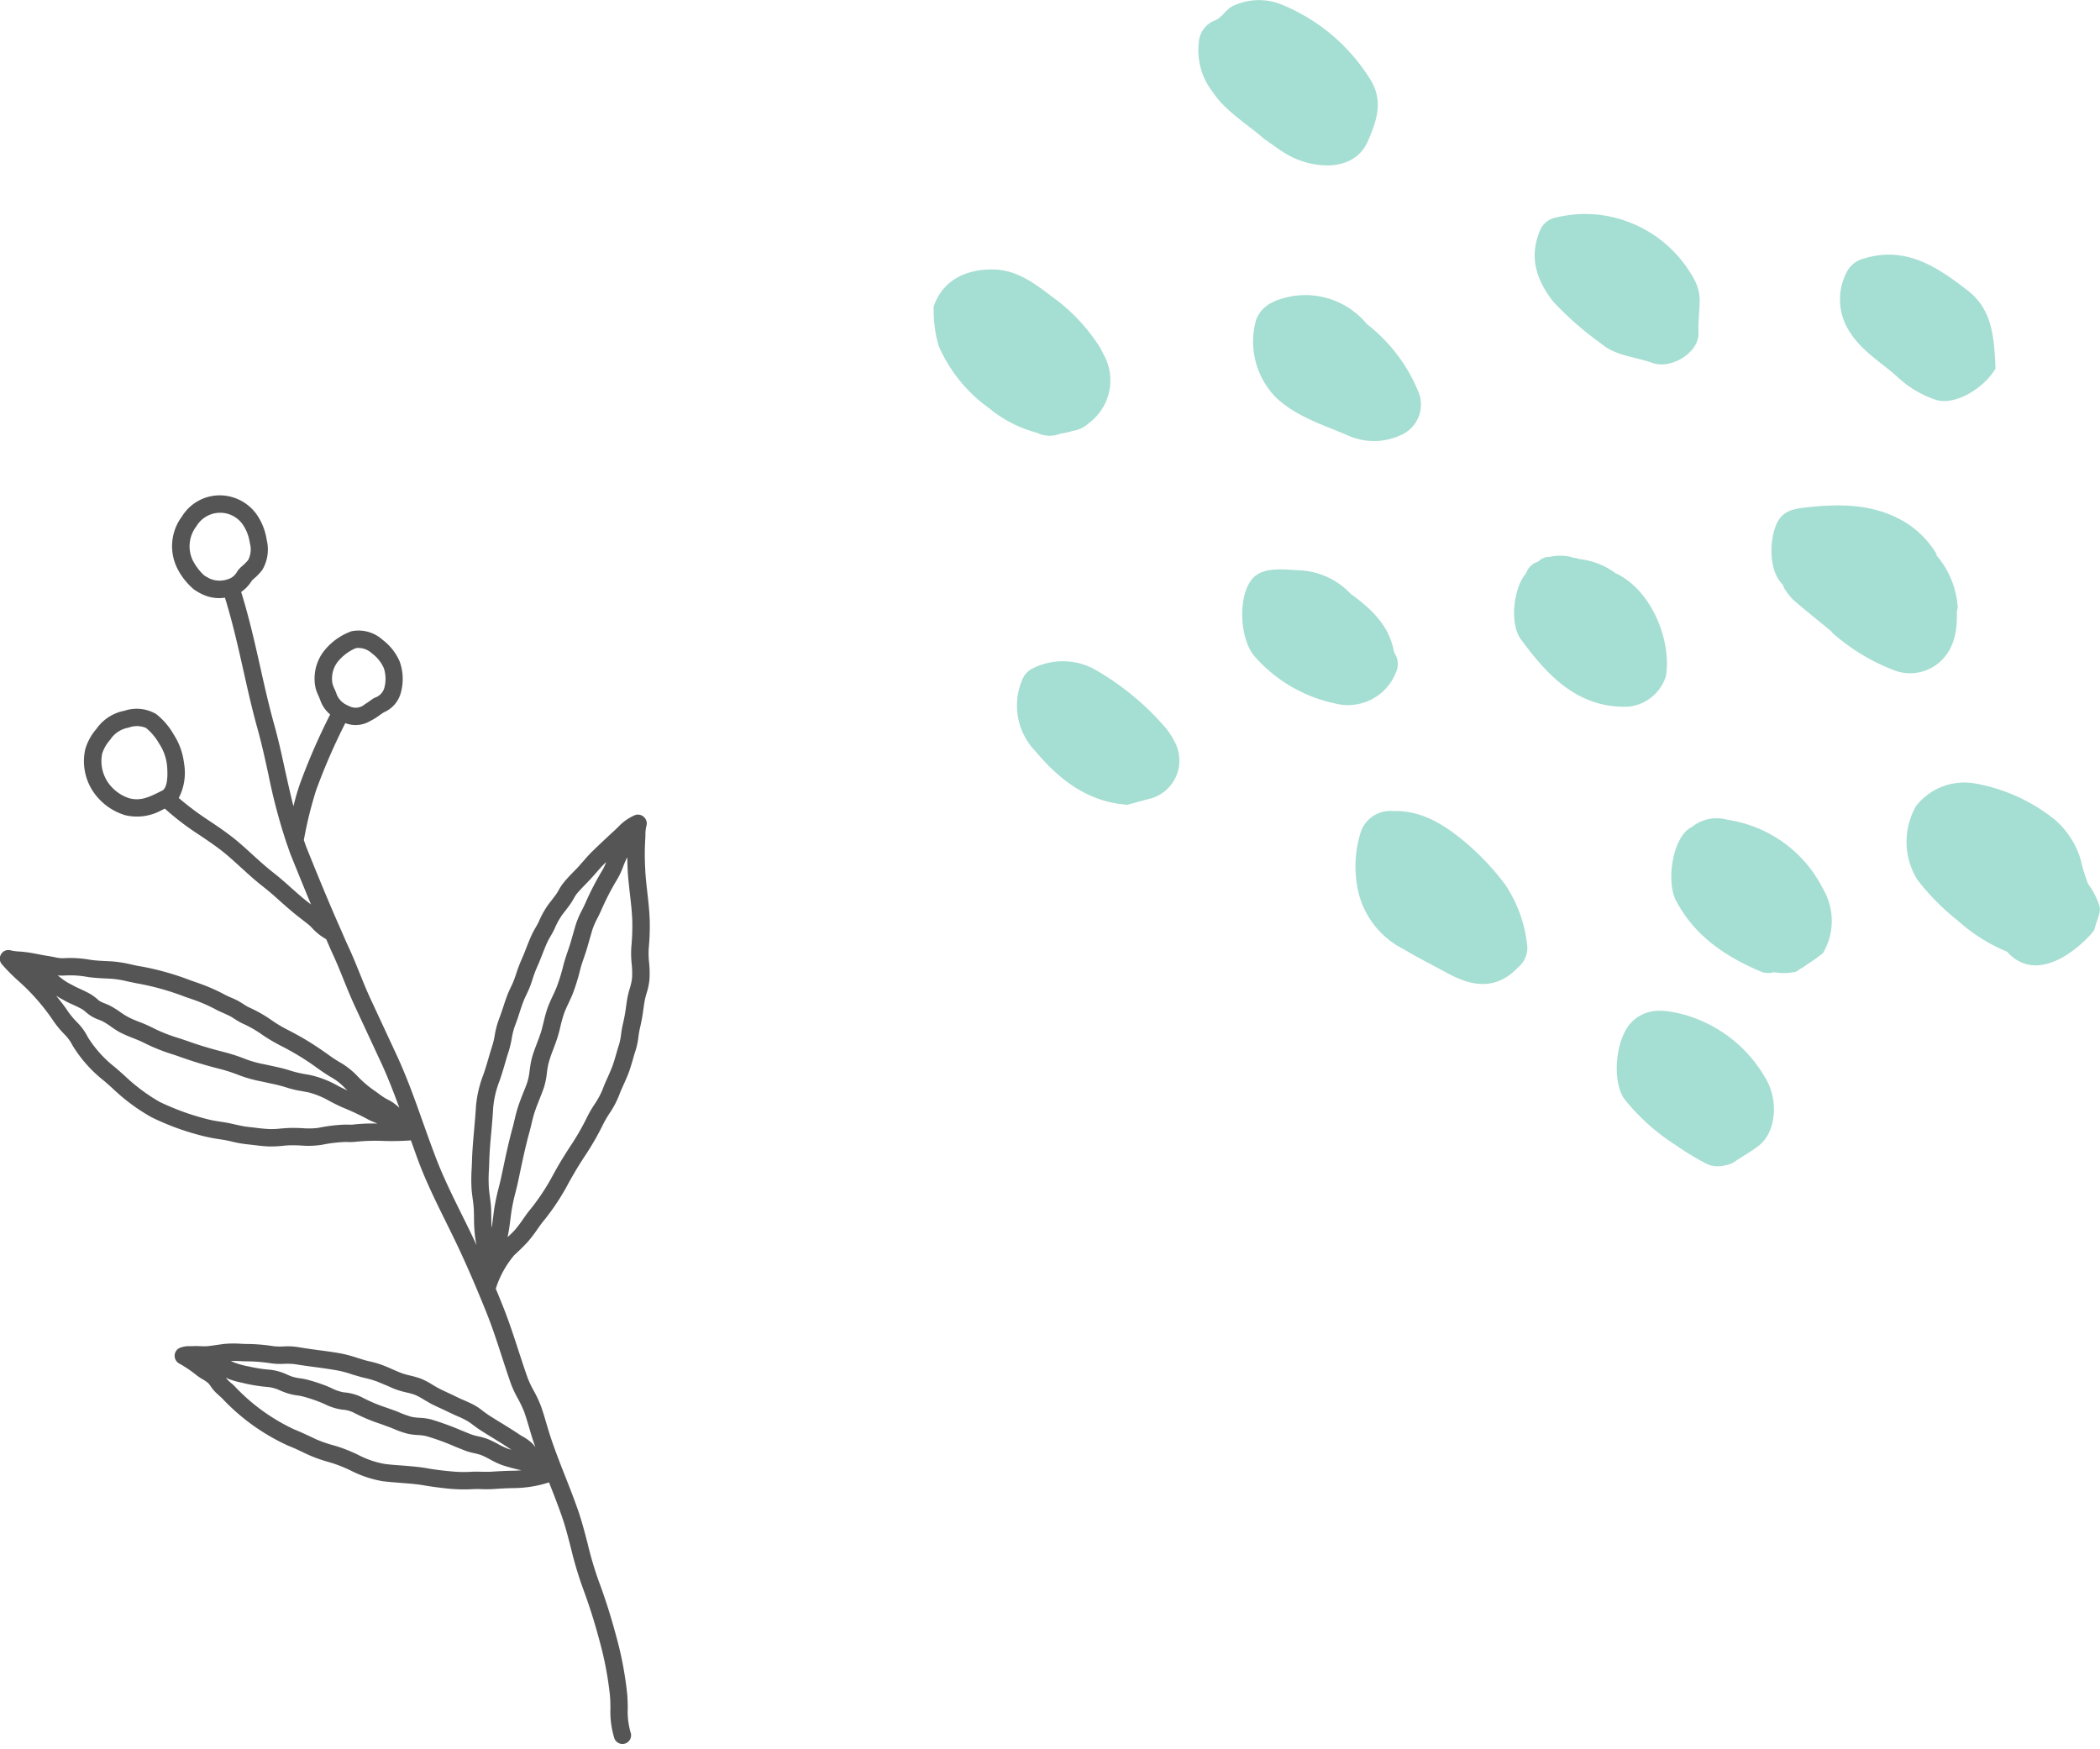 <svg id="deco__reason09.svg" xmlns="http://www.w3.org/2000/svg" width="180.094" height="150" viewBox="0 0 180.094 150">
  <defs>
    <style>
      .cls-1, .cls-3 {
        fill: #555;
      }

      .cls-1 {
        fill-opacity: 0;
      }

      .cls-2 {
        fill: #4dbea7;
        opacity: 0.5;
      }

      .cls-2, .cls-3 {
        fill-rule: evenodd;
      }
    </style>
  </defs>
  <rect id="長方形_2077" data-name="長方形 2077" class="cls-1" x="0.094" width="180" height="150"/>
  <path id="シェイプ_2112" data-name="シェイプ 2112" class="cls-2" d="M858.818,6913.94a3.178,3.178,0,0,0,.7-0.22c0.779-.54,1.567-0.96,2.252-1.5,1.474-1.19,1.712-3.98.443-5.93a11.653,11.653,0,0,0-6.953-5.3c-1.445-.36-2.966-0.65-4.3.54-1.526,1.36-1.861,5.19-.736,6.73a17.979,17.979,0,0,0,4.35,3.91,23.439,23.439,0,0,0,2.671,1.62A2.291,2.291,0,0,0,858.818,6913.94Zm16.516-24.51a19.74,19.74,0,0,0,3.477,3.52,14.681,14.681,0,0,0,4.216,2.66h0c3.041,3.38,7.414-1.6,7.493-1.9,0.282-1.1.62-1.51,0.4-2.12a6.392,6.392,0,0,0-.943-1.79h0c-0.186-.51-0.37-1.02-0.5-1.54a7.248,7.248,0,0,0-2.315-3.94,15.138,15.138,0,0,0-6.848-3.13,5.262,5.262,0,0,0-5.082,1.92A6.156,6.156,0,0,0,875.334,6889.43Zm-47.079-63.41c0.676-1.61,1.3-3.26.239-5.09a16.106,16.106,0,0,0-7.656-6.53,5.172,5.172,0,0,0-4.1.07c-0.684.27-.99,1.03-1.66,1.29a2.143,2.143,0,0,0-1.362,1.9,5.761,5.761,0,0,0,1.178,4.21c1.126,1.69,2.855,2.67,4.391,4.01,0.746,0.52,1.4,1.03,2.114,1.43C823.374,6828.41,827.033,6828.93,828.255,6826.02Zm13.636,69.23a11.459,11.459,0,0,0-1.934-5.44,21.991,21.991,0,0,0-3.674-3.82c-1.743-1.41-3.6-2.51-5.907-2.44a2.677,2.677,0,0,0-2.8,1.89,9.812,9.812,0,0,0-.279,4.55,7.407,7.407,0,0,0,3.973,5.4c1.238,0.74,2.531,1.39,3.8,2.08,2.137,1.15,4.175,1.46,6.07-.56A2.139,2.139,0,0,0,841.891,6895.25Zm6.31-51.8c1.276,1.09,2.933,1.13,4.41,1.67,1.6,0.58,4.023-.88,3.957-2.59-0.038-.96.1-1.89,0.1-2.83a3.775,3.775,0,0,0-.507-1.81,10.677,10.677,0,0,0-5.744-4.91,10.435,10.435,0,0,0-6.045-.33,1.826,1.826,0,0,0-1.41,1.15c-0.969,2.3-.244,4.3,1.169,6.09A27.656,27.656,0,0,0,848.2,6843.45Zm21.064-6.09a5.055,5.055,0,0,0,.318,5.17c1.035,1.62,2.7,2.57,4.088,3.83a8.892,8.892,0,0,0,3.3,1.94c1.564,0.48,4.058-.96,5.069-2.7-0.116-2.52-.217-4.99-2.354-6.66-2.638-2.05-5.337-3.87-8.928-2.77A2.249,2.249,0,0,0,869.265,6837.36Zm-57.654,40.19a6.341,6.341,0,0,0-.782-1.18,23.045,23.045,0,0,0-6.176-5.04,5.734,5.734,0,0,0-5.167-.02,1.811,1.811,0,0,0-.927,1.02,5.632,5.632,0,0,0,1.172,6.12c2,2.39,4.462,4.33,7.86,4.56,0.659-.17,1.216-0.34,1.779-0.48A3.389,3.389,0,0,0,811.611,6877.55Zm21.013-29.75v-0.01c-0.006-.01-0.014-0.03-0.02-0.04-0.023-.07-0.046-0.13-0.075-0.2,0,0.01,0,.01,0,0.01a14.075,14.075,0,0,0-4.415-5.78,0.015,0.015,0,0,0,.016.01,6.843,6.843,0,0,0-6.518-2.37c-1.2.25-2.453,0.64-2.985,2.01a6.851,6.851,0,0,0,1.728,6.68c1.849,1.71,4.174,2.36,6.355,3.32a5.441,5.441,0,0,0,4.261-.09A2.857,2.857,0,0,0,832.624,6847.8Zm-7.2,26.53a4.424,4.424,0,0,0,5.2-2.67,1.757,1.757,0,0,0-.162-1.72h0c-0.42-2.35-1.975-3.73-3.715-5.01h0a6.444,6.444,0,0,0-4.52-2.03c-1.232-.06-3-0.31-3.894.7-1.3,1.46-1.136,5.21.173,6.69A12.619,12.619,0,0,0,825.429,6874.33Zm38.372-10.2c0.035,0.1.071,0.19,0.112,0.29a5.468,5.468,0,0,0,.832,1.06c1.049,0.9,2.129,1.76,3.267,2.7,0.013,0.01.026,0.01,0.039,0.02-0.029,0-.056-0.01-0.086-0.01a17.448,17.448,0,0,0,5.414,3.3,3.827,3.827,0,0,0,3.54-.45c1.51-1.08,1.875-2.79,1.805-4.57,0.025-.12.05-0.24,0.082-0.36a7.638,7.638,0,0,0-1.858-4.53s-0.006-.01-0.009-0.01a0.2,0.2,0,0,0,.073-0.02,8.145,8.145,0,0,0-2.452-2.6c-2.633-1.71-5.564-1.78-8.535-1.46-1.028.12-2.119,0.17-2.7,1.32C862.645,6860.14,862.535,6862.96,863.8,6864.13Zm2.16,32.52a11.8,11.8,0,0,0,1.293-.93,5.434,5.434,0,0,0-.019-5.53,10.968,10.968,0,0,0-8.172-5.89,3.38,3.38,0,0,0-3.084.64v-0.01c-1.636.82-2.2,4.66-1.334,6.3,1.628,3.1,4.354,4.87,7.434,6.15a1.833,1.833,0,0,0,.958-0.01,4.715,4.715,0,0,0,1.875-.04c0.23-.08.325-0.25,0.548-0.33,0.184-.12.342-0.23,0.5-0.35h0Zm-24.188-33.47c-1.044,1.19-1.434,4.27-.439,5.63,2.309,3.15,4.925,5.95,9.244,5.79a3.772,3.772,0,0,0,3.2-2.62c0.5-3.09-1.245-7.37-4.279-8.81v0.01a6.485,6.485,0,0,0-3.156-1.24,1.787,1.787,0,0,0-.549-0.12c-0.059-.02-0.12-0.05-0.194-0.07a4.033,4.033,0,0,0-1.763,0,1.428,1.428,0,0,0-1.022.41c-0.019.01-.038,0.01-0.057,0.02A1.587,1.587,0,0,0,841.773,6863.18Zm-39.907-12a5.71,5.71,0,0,0,1.033-.23h0.013a2.468,2.468,0,0,0,1.354-.65,4.561,4.561,0,0,0,1.48-5.52c-0.085-.19-0.181-0.36-0.274-0.54-0.011-.02-0.018-0.05-0.029-0.07a5.611,5.611,0,0,0-.5-0.83,15.556,15.556,0,0,0-3.77-3.87c-1.5-1.14-3.015-2.3-4.988-2.36-2.058-.06-4.325.66-5.2,3.16a11.147,11.147,0,0,0,.414,3.36,12.8,12.8,0,0,0,4.36,5.39,10.571,10.571,0,0,0,4.091,2.09A2.423,2.423,0,0,0,801.866,6851.18Z" transform="translate(-710.906 -6814)"/>
  <path id="シェイプ_2112-2" data-name="シェイプ 2112" class="cls-3" d="M766.137,6884.07a0.743,0.743,0,0,0-.776-0.17,4.263,4.263,0,0,0-1.455,1.03l-0.242.23c-0.648.6-1.272,1.18-1.9,1.79-0.305.29-.584,0.61-0.862,0.93-0.162.18-.323,0.37-0.49,0.55l-0.353.36c-0.295.31-.591,0.61-0.849,0.94a4.044,4.044,0,0,0-.391.6,3.859,3.859,0,0,1-.222.36c-0.1.15-.213,0.28-0.322,0.43s-0.225.28-.333,0.43a7.529,7.529,0,0,0-.81,1.44c-0.085.19-.189,0.37-0.292,0.55a7.112,7.112,0,0,0-.364.69c-0.152.34-.287,0.68-0.423,1.03s-0.27.69-.423,1.03a12.221,12.221,0,0,0-.458,1.22l-0.154.44a6.3,6.3,0,0,1-.294.68c-0.111.24-.22,0.47-0.312,0.71-0.127.34-.238,0.67-0.348,1.01-0.119.36-.236,0.71-0.375,1.07a7.218,7.218,0,0,0-.351,1.34,7.6,7.6,0,0,1-.211.91c-0.117.36-.225,0.72-0.331,1.09-0.14.47-.28,0.95-0.443,1.41a9.862,9.862,0,0,0-.63,2.73c-0.037.66-.1,1.32-0.155,1.98-0.079.88-.161,1.79-0.185,2.7-0.007.22-.017,0.43-0.028,0.65a13.781,13.781,0,0,0,0,1.84c0.023,0.24.055,0.48,0.088,0.73,0.044,0.33.089,0.67,0.1,1.01l0.014,0.6a13.136,13.136,0,0,0,.124,1.89c0.026,0.16.062,0.32,0.094,0.48-0.026-.06-0.052-0.12-0.078-0.17-0.38-.82-0.782-1.64-1.187-2.45-0.781-1.58-1.59-3.22-2.214-4.85-0.383-1-.738-2-1.1-3.01-0.683-1.93-1.389-3.92-2.285-5.85l-2.233-4.8c-0.339-.73-0.637-1.47-0.935-2.21-0.311-.77-0.622-1.54-0.975-2.29-0.222-.47-0.42-0.96-0.632-1.43-0.01-.03-0.026-0.06-0.039-0.09-0.878-1.98-1.706-3.98-2.494-5.93l-0.4-.99c-0.089-.22-0.159-0.44-0.24-0.67a34.573,34.573,0,0,1,1.047-4.26,52.723,52.723,0,0,1,2.508-5.77,2.457,2.457,0,0,0,1.951-.08c0.2-.1.39-0.21,0.566-0.31,0.148-.09.289-0.19,0.43-0.29,0.1-.07.2-0.15,0.369-0.25a2.538,2.538,0,0,0,1.457-1.71,4.423,4.423,0,0,0-.112-2.65,4.621,4.621,0,0,0-1.458-1.85,3.078,3.078,0,0,0-2.664-.74,5.242,5.242,0,0,0-2.211,1.51,3.81,3.81,0,0,0-.952,2.28,3.631,3.631,0,0,0,.1,1.18,4.946,4.946,0,0,0,.23.58c0.054,0.13.108,0.25,0.136,0.33a2.794,2.794,0,0,0,.861,1.26,53.843,53.843,0,0,0-2.6,5.97,19.318,19.318,0,0,0-.549,1.9c-0.254-1.01-.48-2.02-0.7-3.01-0.288-1.33-.585-2.69-0.955-4.01-0.46-1.65-.841-3.35-1.209-5-0.47-2.09-.962-4.25-1.62-6.36a3.058,3.058,0,0,0,.844-0.86,1.183,1.183,0,0,1,.17-0.21,4.824,4.824,0,0,0,.8-0.82,3.443,3.443,0,0,0,.38-2.56,5.2,5.2,0,0,0-.882-2.22,3.887,3.887,0,0,0-2.117-1.47,3.8,3.8,0,0,0-4.267,1.66,4.257,4.257,0,0,0-.38,4.51,5.666,5.666,0,0,0,1.395,1.75,4.581,4.581,0,0,0,.765.44,3.271,3.271,0,0,0,1.9.27c0.632,2.04,1.113,4.14,1.571,6.19,0.374,1.67.758,3.39,1.229,5.07,0.357,1.28.651,2.63,0.934,3.93a49.209,49.209,0,0,0,1.545,5.84,0.578,0.578,0,0,0,.05.14c0.1,0.28.191,0.57,0.3,0.85l0.4,0.99c0.439,1.08.89,2.19,1.351,3.3-0.2-.15-0.4-0.31-0.584-0.46-0.359-.29-0.711-0.61-1.066-0.92-0.51-.46-1.028-0.92-1.58-1.35-0.6-.47-1.191-1-1.761-1.52s-1.153-1.06-1.762-1.53c-0.59-.46-1.256-0.92-1.933-1.37a25.086,25.086,0,0,1-2.654-1.98,4.715,4.715,0,0,0,.449-3,5.749,5.749,0,0,0-.893-2.46,6.034,6.034,0,0,0-1.482-1.73,3.285,3.285,0,0,0-2.731-.29,3.783,3.783,0,0,0-2.407,1.56,4.628,4.628,0,0,0-.957,1.75,4.7,4.7,0,0,0,1.211,4.28,5.037,5.037,0,0,0,2.235,1.37,4.367,4.367,0,0,0,3.08-.42l0.3-.15a23.215,23.215,0,0,0,3.025,2.3c0.648,0.44,1.286.87,1.849,1.31s1.105,0.94,1.677,1.46c0.591,0.54,1.2,1.09,1.85,1.6,0.525,0.41,1.018.84,1.5,1.28,0.37,0.33.736,0.65,1.109,0.96,0.248,0.21.516,0.41,0.782,0.62l0.5,0.39a3.257,3.257,0,0,1,.347.33,4.853,4.853,0,0,0,1.2.95c0.185,0.41.354,0.83,0.547,1.24,0.34,0.73.64,1.47,0.942,2.22s0.616,1.52.966,2.28l2.233,4.8c0.593,1.27,1.1,2.6,1.584,3.91-0.028-.02-0.06-0.05-0.086-0.07a3.733,3.733,0,0,0-.769-0.56,4.565,4.565,0,0,1-.75-0.45l-0.411-.3a9.485,9.485,0,0,1-1.635-1.39,6.609,6.609,0,0,0-1.545-1.18l-0.3-.19c-0.258-.16-0.5-0.34-0.751-0.52-0.183-.12-0.365-0.26-0.551-0.38a24.435,24.435,0,0,0-2.8-1.65,11.546,11.546,0,0,1-1.351-.81,11.624,11.624,0,0,0-1.843-1.06,3.18,3.18,0,0,1-.568-0.32c-0.179-.11-0.362-0.23-0.558-0.33a5.6,5.6,0,0,0-.532-0.24c-0.154-.07-0.306-0.14-0.454-0.21a15.65,15.65,0,0,0-2.169-.97l-0.857-.3a23.486,23.486,0,0,0-4.18-1.18c-0.3-.04-0.6-0.11-0.9-0.18a11.079,11.079,0,0,0-1.651-.26l-0.382-.02c-0.457-.02-0.9-0.04-1.361-0.1l-0.252-.04a9.6,9.6,0,0,0-2.164-.11,2.878,2.878,0,0,1-.779-0.1l-0.509-.09c-0.279-.04-0.556-0.09-0.834-0.15-0.388-.07-0.776-0.15-1.169-0.19-0.134-.02-0.271-0.03-0.412-0.04a4.261,4.261,0,0,1-.789-0.1,0.725,0.725,0,0,0-.831.31,0.734,0.734,0,0,0,.059.88,15.61,15.61,0,0,0,1.487,1.49l0.442,0.41a18.1,18.1,0,0,1,2.367,2.78,8.592,8.592,0,0,0,1.093,1.35,3.646,3.646,0,0,1,.675.94,11.43,11.43,0,0,0,2.627,2.97c0.269,0.22.537,0.46,0.8,0.7a16.5,16.5,0,0,0,3.327,2.47,21.925,21.925,0,0,0,4.136,1.54,13.589,13.589,0,0,0,1.567.33l0.524,0.08c0.224,0.04.445,0.09,0.666,0.14a9.3,9.3,0,0,0,1.178.22l0.534,0.06c0.478,0.06.961,0.12,1.434,0.14a9.707,9.707,0,0,0,1.218-.05,7.494,7.494,0,0,1,.817-0.05c0.252,0,.5.01,0.75,0.02a7.466,7.466,0,0,0,1.8-.06,12.221,12.221,0,0,1,1.952-.24h0.255a4.009,4.009,0,0,0,.694-0.02,16.5,16.5,0,0,1,2.393-.07,22.6,22.6,0,0,0,2.342-.05c0.244,0.68.484,1.37,0.744,2.05,0.651,1.69,1.474,3.36,2.271,4.97,0.4,0.81.8,1.62,1.172,2.42,0.771,1.66,1.525,3.42,2.308,5.37,0.484,1.21.871,2.4,1.281,3.66,0.259,0.8.52,1.6,0.8,2.4a9.4,9.4,0,0,0,.617,1.31,9.127,9.127,0,0,1,.524,1.11c0.161,0.45.3,0.93,0.44,1.4,0.11,0.38.218,0.74,0.337,1.11,0.055,0.16.119,0.33,0.177,0.5a0.076,0.076,0,0,0-.029-0.03,2.023,2.023,0,0,0-.223-0.27,4.011,4.011,0,0,0-.879-0.63c-0.111-.07-0.219-0.13-0.314-0.2-0.478-.32-0.966-0.62-1.454-0.92-0.38-.23-0.76-0.47-1.137-0.71-0.143-.1-0.281-0.2-0.419-0.3a5.686,5.686,0,0,0-.7-0.49c-0.313-.18-0.643-0.32-0.974-0.47-0.2-.08-0.4-0.17-0.6-0.27-0.243-.12-0.49-0.24-0.737-0.35-0.271-.13-0.542-0.25-0.807-0.39-0.173-.09-0.34-0.19-0.508-0.29a6.883,6.883,0,0,0-1.018-.54,8.23,8.23,0,0,0-.972-0.28,6.143,6.143,0,0,1-.834-0.25l-0.564-.24c-0.291-.13-0.58-0.26-0.872-0.37a7.936,7.936,0,0,0-1.186-.35c-0.208-.05-0.416-0.1-0.622-0.17l-0.457-.14a11.541,11.541,0,0,0-1.382-.37c-0.633-.11-1.27-0.2-1.907-0.28-0.581-.08-1.164-0.16-1.744-0.26a5.745,5.745,0,0,0-1.228-.06,5.193,5.193,0,0,1-.89-0.02,15.4,15.4,0,0,0-2.271-.19c-0.186,0-.374-0.01-0.563-0.02a8.674,8.674,0,0,0-1.438.02l-0.568.08c-0.246.04-.492,0.07-0.741,0.1s-0.471.01-.7,0.01a6.057,6.057,0,0,0-.738,0H727.2a1.993,1.993,0,0,0-.951.18,0.75,0.75,0,0,0-.367.66,0.762,0.762,0,0,0,.4.65,10.47,10.47,0,0,1,1.518,1.03,4.5,4.5,0,0,0,.507.33,3.2,3.2,0,0,1,.459.32,2.232,2.232,0,0,1,.217.28,2.991,2.991,0,0,0,.331.42c0.13,0.14.276,0.27,0.422,0.4,0.074,0.07.148,0.13,0.219,0.2a17.943,17.943,0,0,0,5.658,4.06c0.47,0.18.928,0.4,1.385,0.62l0.411,0.19a11.989,11.989,0,0,0,1.674.59l0.393,0.12a12.545,12.545,0,0,1,1.522.62,9.532,9.532,0,0,0,2.737.91c0.508,0.06,1.018.1,1.528,0.14,0.7,0.06,1.372.1,2.035,0.22,0.711,0.12,1.4.21,2.116,0.28a13.85,13.85,0,0,0,2.039.04,6.748,6.748,0,0,1,.779,0c0.333,0.01.665,0.01,1-.01,0.563-.04,1.13-0.07,1.7-0.08a10.113,10.113,0,0,0,3.055-.49l0.014,0.03c0.363,0.92.725,1.85,1.054,2.78s0.576,1.9.82,2.85a32.728,32.728,0,0,0,.99,3.34,47.4,47.4,0,0,1,1.449,4.56,28.86,28.86,0,0,1,.9,4.72c0.032,0.33.038,0.7,0.043,1.07a7.664,7.664,0,0,0,.34,2.61,0.745,0.745,0,0,0,.963.42c0.014-.01.027-0.01,0.041-0.02a0.742,0.742,0,0,0,.374-0.95,6.565,6.565,0,0,1-.233-2.07c-0.006-.43-0.015-0.84-0.05-1.2a30.411,30.411,0,0,0-.945-4.97c-0.465-1.73-.94-3.22-1.493-4.7a29.524,29.524,0,0,1-.942-3.18c-0.253-.97-0.513-1.99-0.857-2.97-0.335-.95-0.7-1.89-1.073-2.83-0.447-1.13-.908-2.31-1.293-3.48-0.113-.35-0.217-0.71-0.323-1.06-0.146-.5-0.294-1-0.464-1.48a9.984,9.984,0,0,0-.618-1.32,8.777,8.777,0,0,1-.524-1.1c-0.281-.79-0.536-1.58-0.792-2.36-0.4-1.23-.814-2.5-1.316-3.76-0.211-.53-0.42-1.04-0.628-1.54a8.348,8.348,0,0,1,1.587-2.88c0.4-.36.767-0.72,1.13-1.11a10.966,10.966,0,0,0,.824-1.07c0.2-.28.389-0.56,0.612-0.82a19.92,19.92,0,0,0,2.117-3.23c0.158-.28.315-0.56,0.474-0.83,0.283-.49.583-0.96,0.883-1.42a23.14,23.14,0,0,0,1.549-2.68,8.884,8.884,0,0,1,.566-0.98,8.081,8.081,0,0,0,.816-1.52c0.123-.34.27-0.66,0.417-0.99,0.123-.27.246-0.55,0.359-0.83,0.173-.43.3-0.88,0.429-1.32,0.073-.26.146-0.51,0.229-0.76a6.64,6.64,0,0,0,.246-1.19,6.78,6.78,0,0,1,.135-0.76,14.753,14.753,0,0,0,.278-1.53c0.033-.24.068-0.48,0.108-0.71a6.81,6.81,0,0,1,.169-0.69,5.9,5.9,0,0,0,.25-1.18,8.594,8.594,0,0,0-.031-1.46,7.416,7.416,0,0,1-.032-1.21,20.366,20.366,0,0,0,.087-2.39c-0.024-.81-0.115-1.61-0.2-2.38-0.08-.69-0.16-1.39-0.189-2.09a21.583,21.583,0,0,1,0-2.44c0.011-.13.015-0.28,0.019-0.42a3.1,3.1,0,0,1,.081-0.78A0.742,0.742,0,0,0,766.137,6884.07Zm-26.54-10.98a3.713,3.713,0,0,1-.161-0.4,2.174,2.174,0,0,1-.049-0.68,2.319,2.319,0,0,1,.594-1.39,3.951,3.951,0,0,1,1.445-1.04,1.682,1.682,0,0,1,1.377.45,3.133,3.133,0,0,1,1.026,1.28,2.977,2.977,0,0,1,.033,1.69,1.251,1.251,0,0,1-.841.84,4.219,4.219,0,0,0-.417.28c-0.1.07-.205,0.15-0.392,0.26a1.2,1.2,0,0,1-1.255.22,4.113,4.113,0,0,1-.4-0.19h0a1.7,1.7,0,0,1-.767-0.84A5.014,5.014,0,0,0,739.6,6873.09Zm-11.186-9.75a4.736,4.736,0,0,1-.981-1.3,2.81,2.81,0,0,1,.319-2.91,2.369,2.369,0,0,1,3.963-.17,3.739,3.739,0,0,1,.618,1.6,2,2,0,0,1-.138,1.46,4.41,4.41,0,0,1-.622.61,2.247,2.247,0,0,0-.347.42,1.287,1.287,0,0,1-.744.61,2.129,2.129,0,0,1-1.531-.02A5,5,0,0,1,728.411,6863.34Zm-6.393,19.12a3.49,3.49,0,0,1-1.524-.96,3.233,3.233,0,0,1-.819-2.9,3.334,3.334,0,0,1,.685-1.17,2.343,2.343,0,0,1,1.563-1.03,2.031,2.031,0,0,1,1.5.02,4.653,4.653,0,0,1,1.114,1.32,4.18,4.18,0,0,1,.686,1.83c0.179,1.83-.283,2.16-0.376,2.21l0,0.01a0.014,0.014,0,0,0-.015.01l-0.007-.01C723.732,6882.34,723.017,6882.71,722.018,6882.46Zm31.011,35.3c-0.013-.39-0.063-0.77-0.113-1.15-0.03-.22-0.059-0.45-0.079-0.67a11.829,11.829,0,0,1,0-1.63c0.011-.23.02-0.45,0.026-0.68,0.025-.87.1-1.74,0.181-2.61,0.06-.68.121-1.35,0.157-2.03a8.23,8.23,0,0,1,.549-2.31c0.172-.49.32-0.99,0.466-1.49,0.1-.35.207-0.71,0.32-1.05a9.078,9.078,0,0,0,.257-1.09,6.088,6.088,0,0,1,.273-1.08c0.15-.38.277-0.76,0.4-1.15,0.1-.31.207-0.63,0.327-0.94,0.077-.21.171-0.4,0.266-0.6,0.126-.27.253-0.54,0.352-0.82l0.161-.47a10.407,10.407,0,0,1,.4-1.08c0.163-.36.309-0.73,0.453-1.1,0.127-.32.255-0.65,0.4-0.97a5.8,5.8,0,0,1,.293-0.55,7.647,7.647,0,0,0,.362-0.68,6.143,6.143,0,0,1,.655-1.18c0.1-.13.2-0.26,0.3-0.39,0.119-.16.24-0.31,0.354-0.47s0.21-.33.307-0.49a3.53,3.53,0,0,1,.261-0.42c0.229-.28.494-0.55,0.755-0.82l0.372-.39c0.179-.19.352-0.39,0.523-0.58,0.251-.29.5-0.58,0.776-0.84,0.037-.04.075-0.07,0.112-0.11a4.531,4.531,0,0,1-.339.72,24.564,24.564,0,0,0-1.473,2.86c-0.082.18-.171,0.36-0.259,0.53a8.021,8.021,0,0,0-.56,1.32l-0.421,1.46c-0.078.27-.17,0.54-0.261,0.8-0.139.41-.275,0.81-0.377,1.23a16.6,16.6,0,0,1-.513,1.68c-0.109.3-.244,0.58-0.378,0.87-0.152.32-.3,0.65-0.427,0.98a12.118,12.118,0,0,0-.359,1.27c-0.072.29-.143,0.59-0.233,0.88s-0.212.6-.327,0.91c-0.166.43-.33,0.87-0.451,1.31a8.613,8.613,0,0,0-.189,1.05,5.241,5.241,0,0,1-.209,1.04c-0.1.29-.217,0.58-0.332,0.86-0.164.42-.326,0.83-0.465,1.26-0.121.37-.211,0.75-0.3,1.12-0.052.22-.1,0.44-0.161,0.65-0.344,1.26-.614,2.54-0.875,3.78l-0.091.42c-0.068.33-.15,0.65-0.23,0.97a17.518,17.518,0,0,0-.394,1.9l-0.053.42c-0.034.26-.067,0.52-0.1,0.78-0.013.09-.036,0.2-0.053,0.3-0.016-.29-0.023-0.59-0.028-0.89Zm-36.546-20.11a8.221,8.221,0,0,1,1.837.11l0.255,0.04c0.508,0.06.989,0.09,1.49,0.11l0.373,0.02a8.473,8.473,0,0,1,1.408.23c0.332,0.07.663,0.14,0.99,0.2a22.226,22.226,0,0,1,3.916,1.11l0.868,0.3a13.917,13.917,0,0,1,1.972.89c0.175,0.08.354,0.16,0.533,0.24,0.154,0.07.306,0.14,0.452,0.21s0.3,0.17.439,0.26a5.477,5.477,0,0,0,.782.44,9.632,9.632,0,0,1,1.607.93,14.824,14.824,0,0,0,1.512.9,23.347,23.347,0,0,1,2.62,1.54c0.175,0.12.347,0.24,0.518,0.37,0.269,0.19.539,0.38,0.819,0.56l0.315,0.2a5.178,5.178,0,0,1,1.2.89,3.745,3.745,0,0,0,.324.31c-0.274-.12-0.548-0.25-0.814-0.39a8.63,8.63,0,0,0-2.213-.89q-0.313-.075-0.622-0.12a9.88,9.88,0,0,1-1.159-.27,12.281,12.281,0,0,0-1.351-.36l-0.908-.2a9.406,9.406,0,0,1-1.655-.45,15.305,15.305,0,0,0-1.9-.62c-1.113-.28-2.142-0.59-3.146-0.95-0.261-.09-0.524-0.18-0.786-0.26a13.775,13.775,0,0,1-2.192-.88,11.56,11.56,0,0,0-1.119-.49,8.793,8.793,0,0,1-.98-0.43c-0.221-.12-0.426-0.26-0.634-0.4a7.347,7.347,0,0,0-.971-0.6c-0.115-.05-0.236-0.1-0.358-0.15a2.793,2.793,0,0,1-.426-0.19,1.6,1.6,0,0,1-.257-0.21,5.229,5.229,0,0,0-.468-0.35c-0.3-.18-0.619-0.33-0.937-0.48-0.21-.09-0.42-0.19-0.622-0.3l-0.126-.07a4.777,4.777,0,0,1-1-.64c-0.065-.05-0.144-0.11-0.216-0.17A3.23,3.23,0,0,0,716.483,6897.65Zm24.737,12.78a2.211,2.211,0,0,1-.446.01h-0.32a13.692,13.692,0,0,0-2.262.28,6.449,6.449,0,0,1-1.394.02c-0.275-.01-0.553-0.02-0.834-0.02-0.312,0-.628.03-0.942,0.05a6.93,6.93,0,0,1-1.015.05c-0.437-.02-0.884-0.07-1.327-0.13l-0.549-.06c-0.345-.04-0.679-0.12-1.015-0.19-0.242-.06-0.486-0.11-0.733-0.16l-0.548-.09a10.147,10.147,0,0,1-1.388-.28,21.516,21.516,0,0,1-3.87-1.43,15.633,15.633,0,0,1-3.021-2.27c-0.276-.24-0.55-0.49-0.826-0.72a10,10,0,0,1-2.285-2.54,4.991,4.991,0,0,0-.952-1.31,6.865,6.865,0,0,1-.9-1.12c-0.285-.41-0.579-0.77-0.871-1.13,0.217,0.13.434,0.26,0.648,0.37l0.124,0.07c0.235,0.13.476,0.24,0.718,0.35a7.682,7.682,0,0,1,.781.39c0.1,0.07.189,0.15,0.276,0.22a3.481,3.481,0,0,0,.421.32,3.322,3.322,0,0,0,.681.33c0.093,0.04.186,0.07,0.273,0.11a5.868,5.868,0,0,1,.758.47,8.115,8.115,0,0,0,.775.5,11.487,11.487,0,0,0,1.141.5c0.326,0.13.653,0.26,0.964,0.42a16.145,16.145,0,0,0,2.418.97c0.254,0.08.508,0.17,0.76,0.26,1.05,0.37,2.124.7,3.283,0.99a14.217,14.217,0,0,1,1.717.56,11.327,11.327,0,0,0,1.883.52l0.91,0.2a11.969,11.969,0,0,1,1.175.3,8.462,8.462,0,0,0,1.387.33c0.19,0.04.38,0.07,0.573,0.11a7.407,7.407,0,0,1,1.836.77c0.406,0.21.814,0.42,1.238,0.59a20.521,20.521,0,0,1,2.016.96c0.187,0.1.475,0.22,0.8,0.35A15.173,15.173,0,0,0,741.22,6910.43Zm-9.728,20.29c0.205,0.01.41,0.02,0.615,0.02a13.832,13.832,0,0,1,2.052.17,5.787,5.787,0,0,0,1.166.04,5.475,5.475,0,0,1,.923.04c0.6,0.1,1.207.18,1.811,0.26s1.225,0.17,1.834.28a8.549,8.549,0,0,1,1.206.33l0.478,0.14c0.226,0.07.457,0.13,0.688,0.18a8.428,8.428,0,0,1,1,.3c0.277,0.11.55,0.23,0.822,0.34l0.589,0.26a7.659,7.659,0,0,0,1.053.32,5.478,5.478,0,0,1,.784.22,5.924,5.924,0,0,1,.79.43c0.2,0.11.391,0.23,0.593,0.34,0.284,0.14.575,0.28,0.866,0.41,0.234,0.11.466,0.22,0.694,0.33s0.446,0.21.672,0.31a6.566,6.566,0,0,1,.828.4,4.591,4.591,0,0,1,.552.38c0.164,0.12.329,0.24,0.5,0.36,0.386,0.25.777,0.49,1.167,0.73,0.472,0.29.943,0.58,1.407,0.89,0.058,0.04.127,0.08,0.192,0.12-0.107-.03-0.223-0.06-0.322-0.09a7.274,7.274,0,0,1-.838-0.4,8.855,8.855,0,0,0-.836-0.41,5.094,5.094,0,0,0-.859-0.25,4.215,4.215,0,0,1-.611-0.17c-0.285-.11-0.567-0.23-0.85-0.34a23.641,23.641,0,0,0-2.581-.94,4.766,4.766,0,0,0-1.01-.14,4.811,4.811,0,0,1-.657-0.08,8.844,8.844,0,0,1-.966-0.34c-0.168-.07-0.335-0.14-0.5-0.2l-0.668-.24a13.537,13.537,0,0,1-2-.83,4.117,4.117,0,0,0-1.685-.49,3.753,3.753,0,0,1-1.029-.35l-0.307-.14a14.719,14.719,0,0,0-1.658-.56,5.266,5.266,0,0,0-.78-0.16,3.581,3.581,0,0,1-.713-0.16c-0.131-.05-0.258-0.1-0.385-0.16a4.783,4.783,0,0,0-1.421-.41,11.848,11.848,0,0,1-1.8-.27l-0.3-.06a6.951,6.951,0,0,1-.92-0.26c-0.114-.04-0.244-0.1-0.377-0.16C730.952,6930.7,731.215,6930.71,731.492,6930.72Zm21.614,9.48c-0.282.02-.563,0.01-0.846,0.01-0.3-.01-0.6-0.02-0.907,0a10.863,10.863,0,0,1-1.806-.04c-0.676-.06-1.332-0.14-2.008-0.26-0.733-.13-1.466-0.18-2.176-0.24-0.486-.03-0.972-0.07-1.456-0.13a7.878,7.878,0,0,1-2.3-.79,14.21,14.21,0,0,0-1.7-.69l-0.406-.12a11.034,11.034,0,0,1-1.472-.51l-0.4-.19c-0.49-.23-0.98-0.46-1.484-0.66a16.724,16.724,0,0,1-5.169-3.76c-0.086-.08-0.177-0.16-0.267-0.23-0.107-.1-0.215-0.19-0.313-0.3a0.987,0.987,0,0,1-.113-0.14c0.085,0.03.177,0.08,0.254,0.11a7.478,7.478,0,0,0,1.151.32l0.286,0.07a14.752,14.752,0,0,0,2,.3,3.4,3.4,0,0,1,.98.3c0.145,0.06.289,0.12,0.435,0.17a4.605,4.605,0,0,0,1,.24,3.994,3.994,0,0,1,.591.12,12.756,12.756,0,0,1,1.5.51l0.28,0.12a4.851,4.851,0,0,0,1.482.47,2.581,2.581,0,0,1,1.135.33,15.514,15.514,0,0,0,2.207.91l0.65,0.24c0.154,0.05.306,0.12,0.46,0.18a8.127,8.127,0,0,0,1.179.41,5.413,5.413,0,0,0,.9.11,3.723,3.723,0,0,1,.715.1,20.4,20.4,0,0,1,2.419.88c0.29,0.12.58,0.23,0.869,0.35a5.774,5.774,0,0,0,.821.23,4.5,4.5,0,0,1,.63.18c0.238,0.1.464,0.22,0.69,0.34a7.355,7.355,0,0,0,1.059.5,16.175,16.175,0,0,0,1.647.44c-0.24.02-.479,0.04-0.728,0.04C754.294,6940.13,753.7,6940.16,753.106,6940.2Zm11.83-49.46c0.088,0.77.172,1.5,0.194,2.24a19.438,19.438,0,0,1-.081,2.22,8.7,8.7,0,0,0,.029,1.46,7.313,7.313,0,0,1,.031,1.22,4.768,4.768,0,0,1-.2.9,7.476,7.476,0,0,0-.206.84c-0.042.25-.078,0.5-0.113,0.75a13.409,13.409,0,0,1-.248,1.37,8.765,8.765,0,0,0-.167.92,5.373,5.373,0,0,1-.184.93c-0.09.27-.169,0.55-0.246,0.82-0.115.39-.227,0.79-0.382,1.18-0.105.26-.22,0.52-0.335,0.78-0.16.35-.319,0.71-0.454,1.08a7.184,7.184,0,0,1-.676,1.24,10.143,10.143,0,0,0-.66,1.14,21.285,21.285,0,0,1-1.453,2.51c-0.31.48-.623,0.97-0.916,1.47-0.163.28-.323,0.56-0.484,0.85a18.666,18.666,0,0,1-1.951,2.99c-0.254.3-.478,0.62-0.7,0.94a10.024,10.024,0,0,1-.705.92c-0.191.21-.395,0.39-0.593,0.58,0.065-.32.117-0.62,0.155-0.88s0.073-.54.107-0.81l0.053-.41a15.716,15.716,0,0,1,.362-1.73c0.085-.34.17-0.68,0.241-1.02l0.091-.43c0.256-1.22.522-2.48,0.854-3.69,0.064-.23.12-0.46,0.175-0.69,0.08-.34.16-0.68,0.267-1.01,0.129-.4.282-0.78,0.435-1.17,0.119-.3.24-0.6,0.349-0.91a6.416,6.416,0,0,0,.282-1.34,6.843,6.843,0,0,1,.152-0.86,11.287,11.287,0,0,1,.4-1.17c0.126-.34.251-0.67,0.356-1s0.18-.64.259-0.97a10.52,10.52,0,0,1,.313-1.11c0.106-.29.24-0.58,0.374-0.86,0.154-.33.306-0.65,0.429-0.99a17.714,17.714,0,0,0,.561-1.84c0.091-.38.215-0.73,0.338-1.09,0.1-.29.2-0.58,0.285-0.88l0.417-1.45a6.513,6.513,0,0,1,.464-1.07c0.1-.19.193-0.39,0.284-0.59a22.621,22.621,0,0,1,1.382-2.69,6.669,6.669,0,0,0,.55-1.18,7.3,7.3,0,0,1,.329-0.74c0.006,0.35.018,0.69,0.031,1.02C764.768,6889.27,764.852,6890,764.936,6890.74Z" transform="translate(-710.906 -6814)"/>
</svg>
